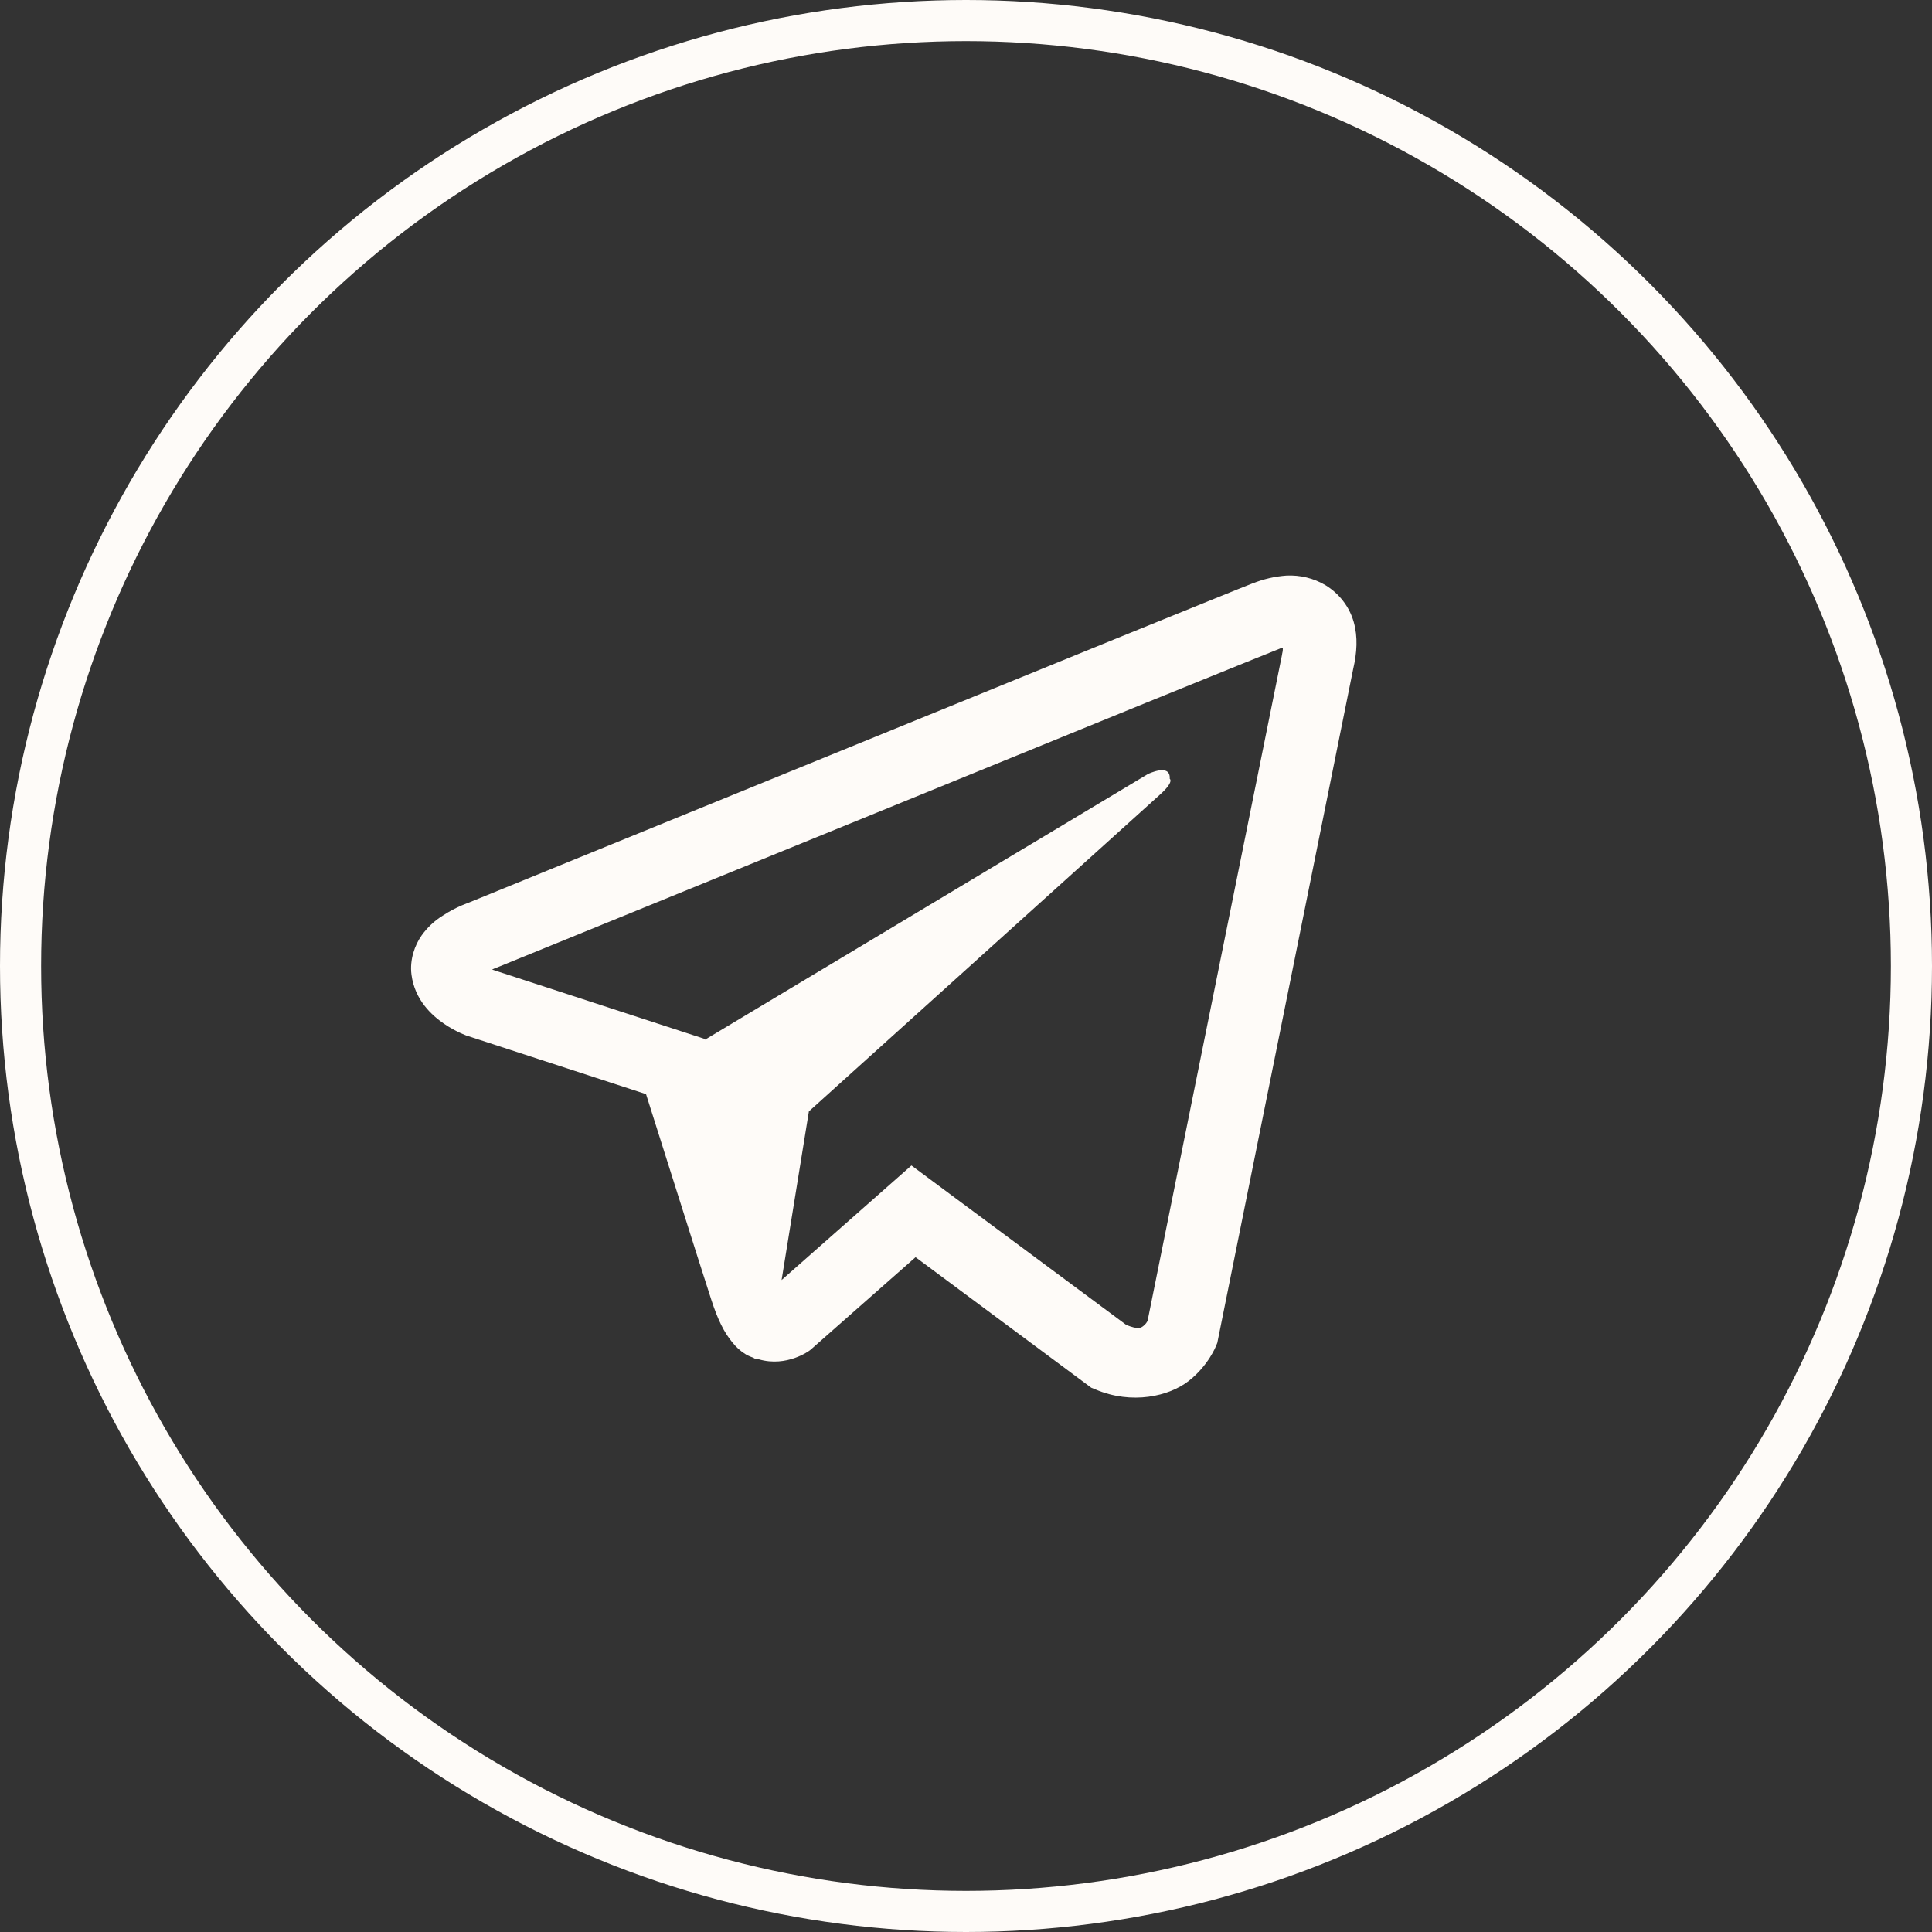 <?xml version="1.0" encoding="UTF-8"?> <svg xmlns="http://www.w3.org/2000/svg" width="47" height="47" viewBox="0 0 47 47" fill="none"><rect x="0" y="0" width="47" height="47" fill="#333333" stroke="none"/> <path d="M31.297 14.002C31.013 14.022 30.734 14.087 30.472 14.193H30.468C30.216 14.29 29.017 14.778 27.194 15.518L20.663 18.181C15.976 20.091 11.368 21.973 11.368 21.973L11.423 21.952C11.423 21.952 11.106 22.053 10.774 22.273C10.569 22.399 10.393 22.565 10.255 22.759C10.093 22.99 9.962 23.344 10.01 23.71C10.09 24.328 10.504 24.699 10.801 24.904C11.102 25.111 11.389 25.208 11.389 25.208H11.396L15.716 26.617C15.91 27.219 17.033 30.793 17.303 31.616C17.462 32.108 17.617 32.415 17.811 32.65C17.905 32.77 18.014 32.87 18.146 32.95C18.215 32.989 18.288 33.019 18.364 33.041L18.32 33.031C18.333 33.034 18.343 33.045 18.353 33.048C18.389 33.057 18.413 33.061 18.458 33.068C19.142 33.268 19.691 32.857 19.691 32.857L19.722 32.833L22.273 30.584L26.548 33.76L26.646 33.8C27.537 34.179 28.439 33.968 28.916 33.596C29.397 33.222 29.583 32.743 29.583 32.743L29.614 32.666L32.918 16.28C33.012 15.876 33.036 15.498 32.932 15.13C32.826 14.758 32.579 14.438 32.241 14.233C31.958 14.066 31.629 13.986 31.297 14.002ZM31.208 15.758C31.204 15.812 31.215 15.806 31.19 15.91V15.919L27.917 32.134C27.903 32.157 27.879 32.208 27.814 32.258C27.745 32.311 27.69 32.345 27.402 32.234L22.173 28.353L19.014 31.14L19.678 27.037L28.222 19.328C28.574 19.011 28.456 18.945 28.456 18.945C28.481 18.556 27.924 18.831 27.924 18.831L17.151 25.292L17.147 25.275L11.983 23.591V23.588L11.97 23.585C11.979 23.582 11.988 23.579 11.997 23.575L12.025 23.561L12.053 23.552C12.053 23.552 16.663 21.671 21.35 19.761C23.697 18.804 26.061 17.84 27.879 17.097C29.698 16.358 31.041 15.815 31.118 15.786C31.19 15.759 31.156 15.758 31.208 15.758Z" fill="#FEFBF8"></path> <circle cx="23.5" cy="23.5" r="23" stroke="#FEFBF8"></circle> </svg> 